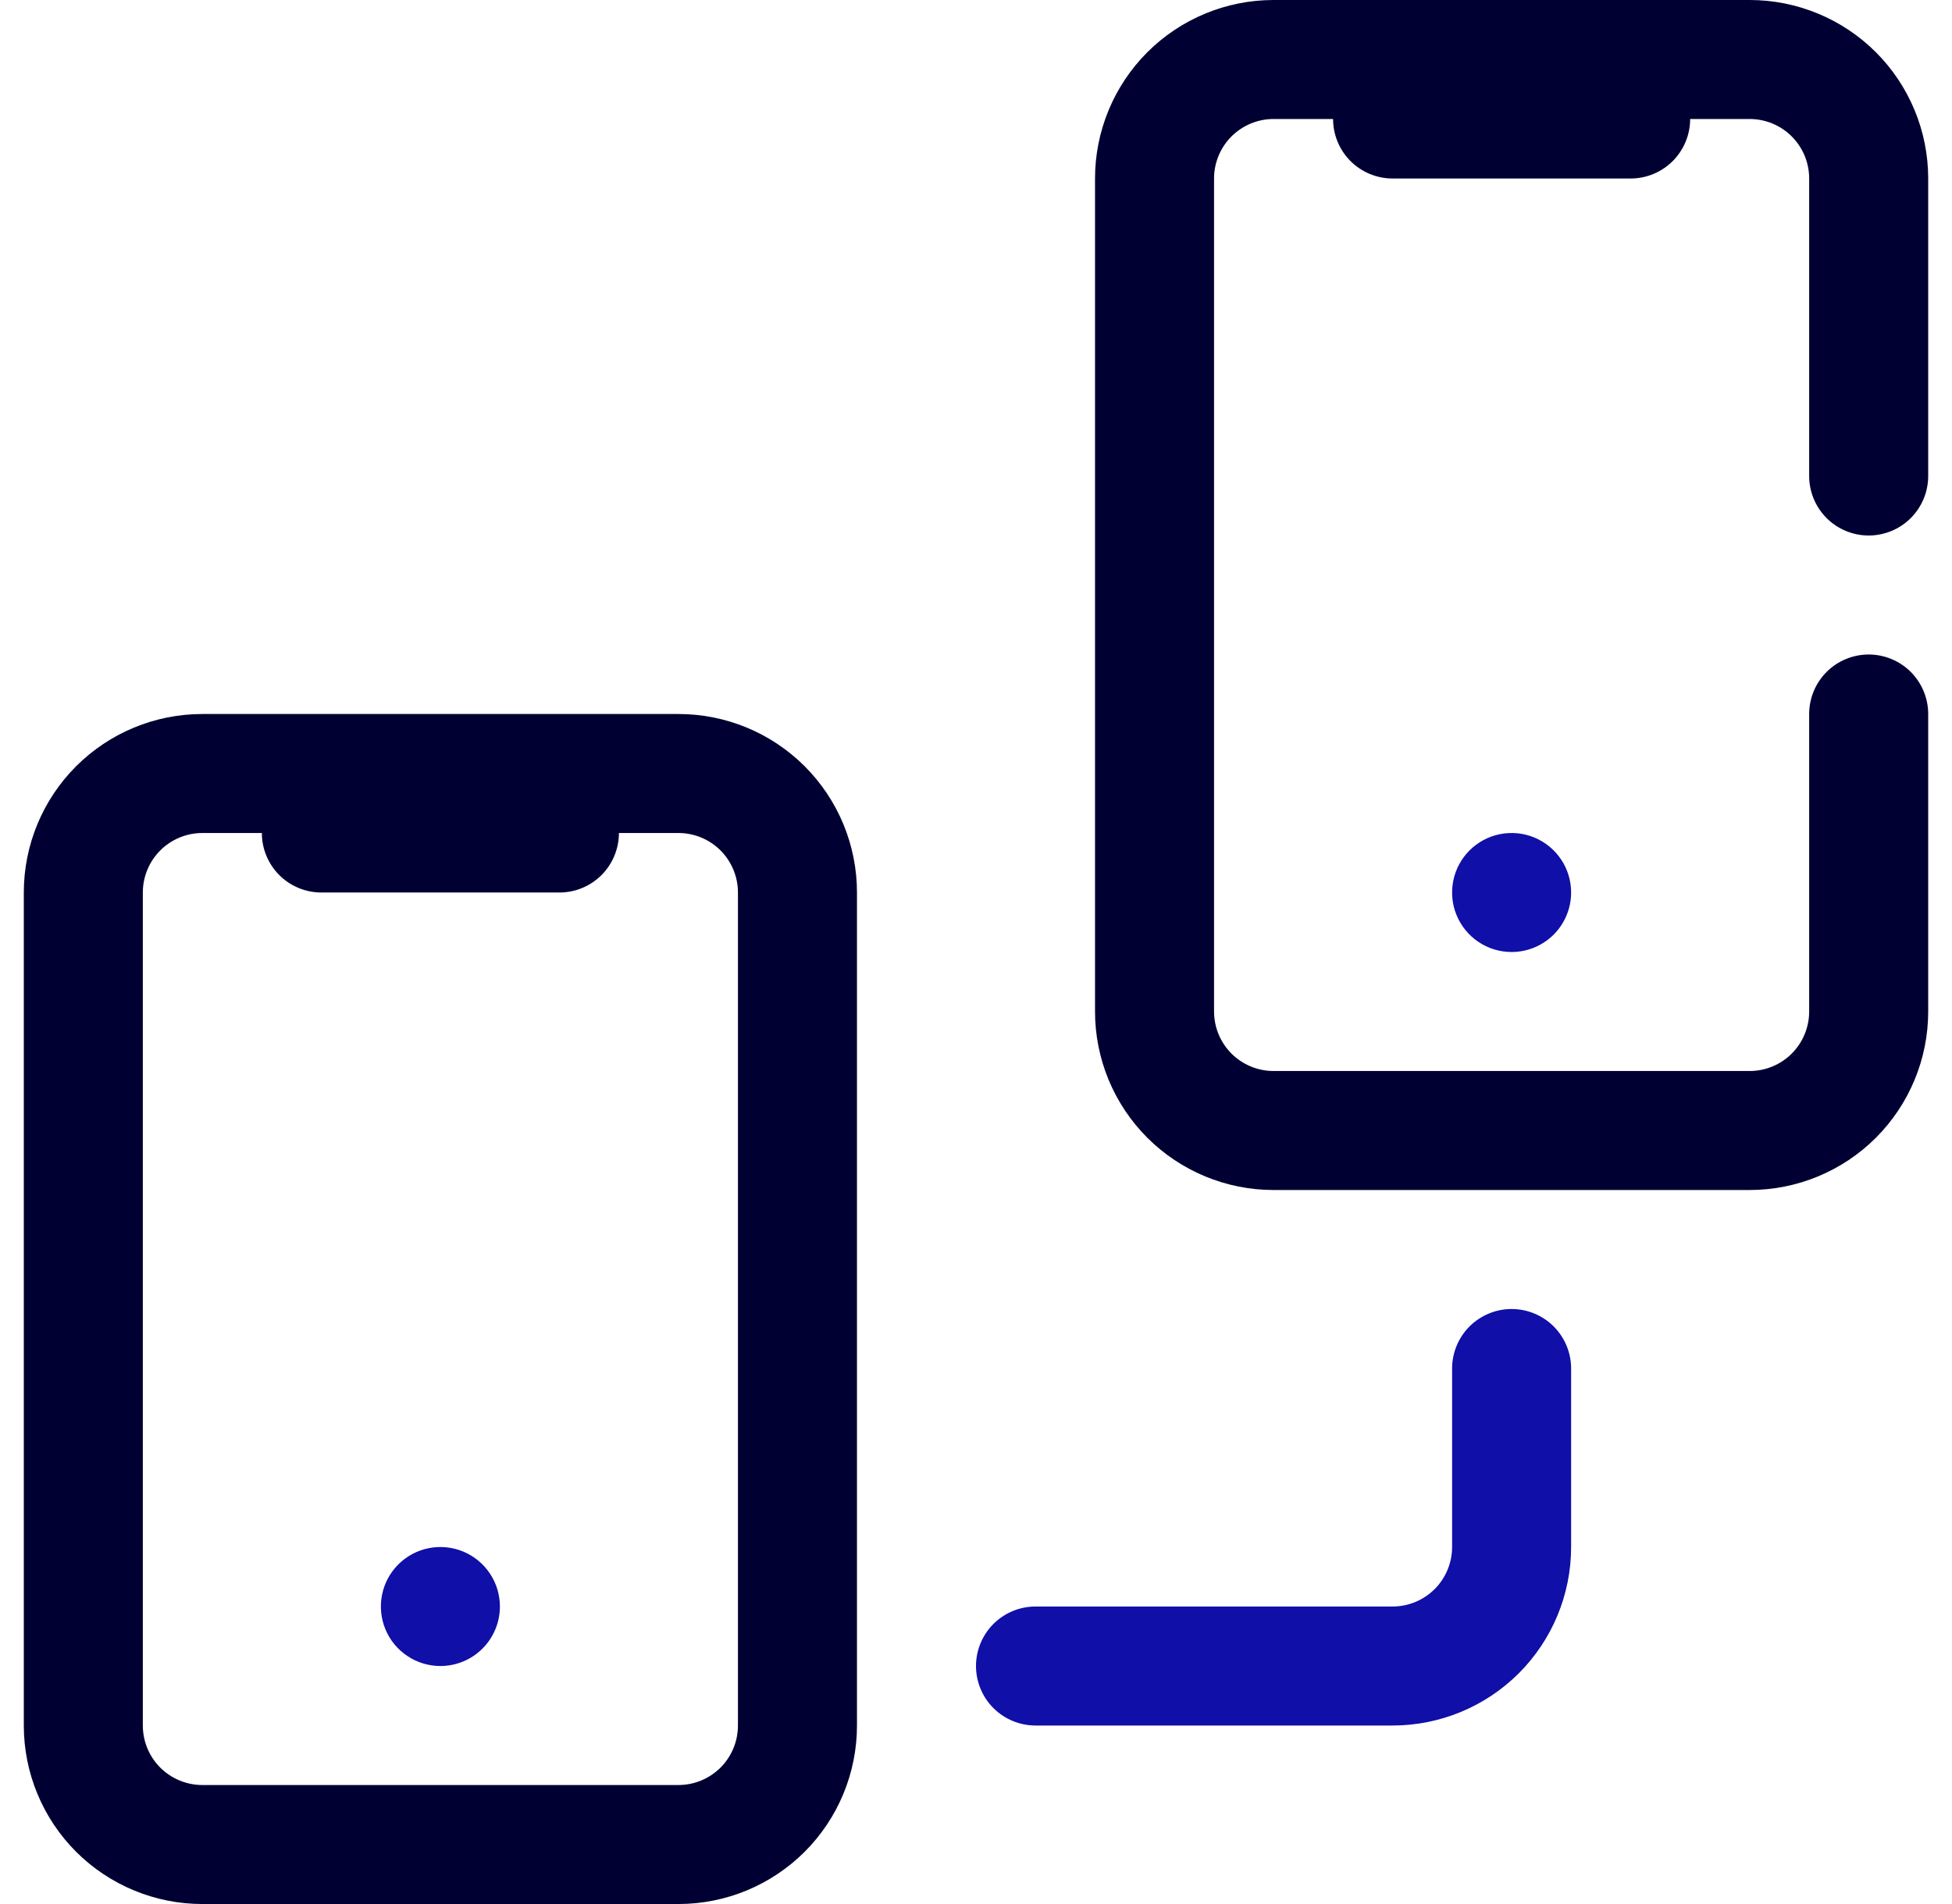 <svg width="41" height="40" viewBox="0 0 41 40" fill="none" xmlns="http://www.w3.org/2000/svg">
<g clip-path="url(#clip0_4142_15004)">
<path d="M9.25 35C9.003 35 8.761 34.927 8.556 34.789C8.35 34.652 8.19 34.457 8.095 34.228C8.001 34 7.976 33.749 8.024 33.506C8.072 33.264 8.191 33.041 8.366 32.866C8.541 32.691 8.764 32.572 9.006 32.524C9.249 32.476 9.5 32.501 9.728 32.595C9.957 32.69 10.152 32.85 10.289 33.056C10.427 33.261 10.5 33.503 10.5 33.75C10.5 34.081 10.368 34.4 10.134 34.634C9.899 34.868 9.582 35 9.25 35Z" fill="#100FA8"/>
<path d="M31.75 20C31.503 20 31.261 19.927 31.055 19.789C30.85 19.652 30.69 19.457 30.595 19.228C30.5 19 30.476 18.749 30.524 18.506C30.572 18.264 30.691 18.041 30.866 17.866C31.041 17.691 31.264 17.572 31.506 17.524C31.749 17.476 32 17.5 32.228 17.595C32.457 17.69 32.652 17.85 32.789 18.055C32.927 18.261 33 18.503 33 18.75C33 19.081 32.868 19.399 32.634 19.634C32.4 19.868 32.081 20 31.75 20Z" fill="#100FA8"/>
<path d="M29.25 36.25H21.75C21.419 36.25 21.101 36.118 20.866 35.884C20.632 35.65 20.5 35.331 20.5 35C20.5 34.669 20.632 34.35 20.866 34.116C21.101 33.882 21.419 33.75 21.75 33.75H29.25C29.581 33.75 29.899 33.618 30.134 33.384C30.368 33.15 30.5 32.831 30.5 32.5V28.75C30.5 28.419 30.632 28.101 30.866 27.866C31.101 27.632 31.419 27.5 31.75 27.5C32.081 27.5 32.4 27.632 32.634 27.866C32.868 28.101 33 28.419 33 28.75V32.5C33 33.495 32.605 34.448 31.902 35.152C31.198 35.855 30.245 36.25 29.25 36.25Z" fill="#100FA8"/>
<path d="M14.25 15H4.25C3.255 15 2.302 15.395 1.598 16.098C0.895 16.802 0.5 17.755 0.5 18.75L0.5 36.25C0.5 37.245 0.895 38.198 1.598 38.902C2.302 39.605 3.255 40 4.25 40H14.25C15.245 40 16.198 39.605 16.902 38.902C17.605 38.198 18 37.245 18 36.25V18.75C18 17.755 17.605 16.802 16.902 16.098C16.198 15.395 15.245 15 14.25 15ZM15.5 36.25C15.5 36.581 15.368 36.9 15.134 37.134C14.899 37.368 14.582 37.5 14.25 37.5H4.25C3.918 37.5 3.601 37.368 3.366 37.134C3.132 36.9 3 36.581 3 36.25V18.75C3 18.419 3.132 18.101 3.366 17.866C3.601 17.632 3.918 17.5 4.25 17.5H5.5C5.5 17.831 5.632 18.149 5.866 18.384C6.101 18.618 6.418 18.75 6.75 18.75H11.75C12.082 18.75 12.399 18.618 12.634 18.384C12.868 18.149 13 17.831 13 17.5H14.25C14.582 17.5 14.899 17.632 15.134 17.866C15.368 18.101 15.5 18.419 15.5 18.75V36.25Z" fill="#000033"/>
<path d="M39.25 11.25C39.581 11.25 39.9 11.118 40.134 10.884C40.368 10.649 40.5 10.332 40.5 10V3.75C40.5 2.755 40.105 1.802 39.402 1.098C38.698 0.395 37.745 0 36.75 0L26.75 0C25.755 0 24.802 0.395 24.098 1.098C23.395 1.802 23 2.755 23 3.75V21.25C23 22.245 23.395 23.198 24.098 23.902C24.802 24.605 25.755 25 26.75 25H36.75C37.745 25 38.698 24.605 39.402 23.902C40.105 23.198 40.5 22.245 40.5 21.25V15C40.5 14.668 40.368 14.351 40.134 14.116C39.9 13.882 39.581 13.75 39.25 13.75C38.919 13.75 38.6 13.882 38.366 14.116C38.132 14.351 38 14.668 38 15V21.25C38 21.581 37.868 21.899 37.634 22.134C37.4 22.368 37.081 22.5 36.75 22.5H26.75C26.419 22.5 26.101 22.368 25.866 22.134C25.632 21.899 25.5 21.581 25.5 21.25V3.75C25.5 3.418 25.632 3.101 25.866 2.866C26.101 2.632 26.419 2.5 26.75 2.5H28C28 2.832 28.132 3.149 28.366 3.384C28.601 3.618 28.919 3.75 29.25 3.75H34.25C34.581 3.75 34.9 3.618 35.134 3.384C35.368 3.149 35.5 2.832 35.5 2.5H36.75C37.081 2.5 37.4 2.632 37.634 2.866C37.868 3.101 38 3.418 38 3.75V10C38 10.332 38.132 10.649 38.366 10.884C38.6 11.118 38.919 11.25 39.25 11.25Z" fill="#000033"/>
</g>
<defs>
<clipPath id="clip0_4142_15004">
<rect width="40" height="40" fill="white" transform="translate(0.5)"/>
</clipPath>
</defs>
</svg>
